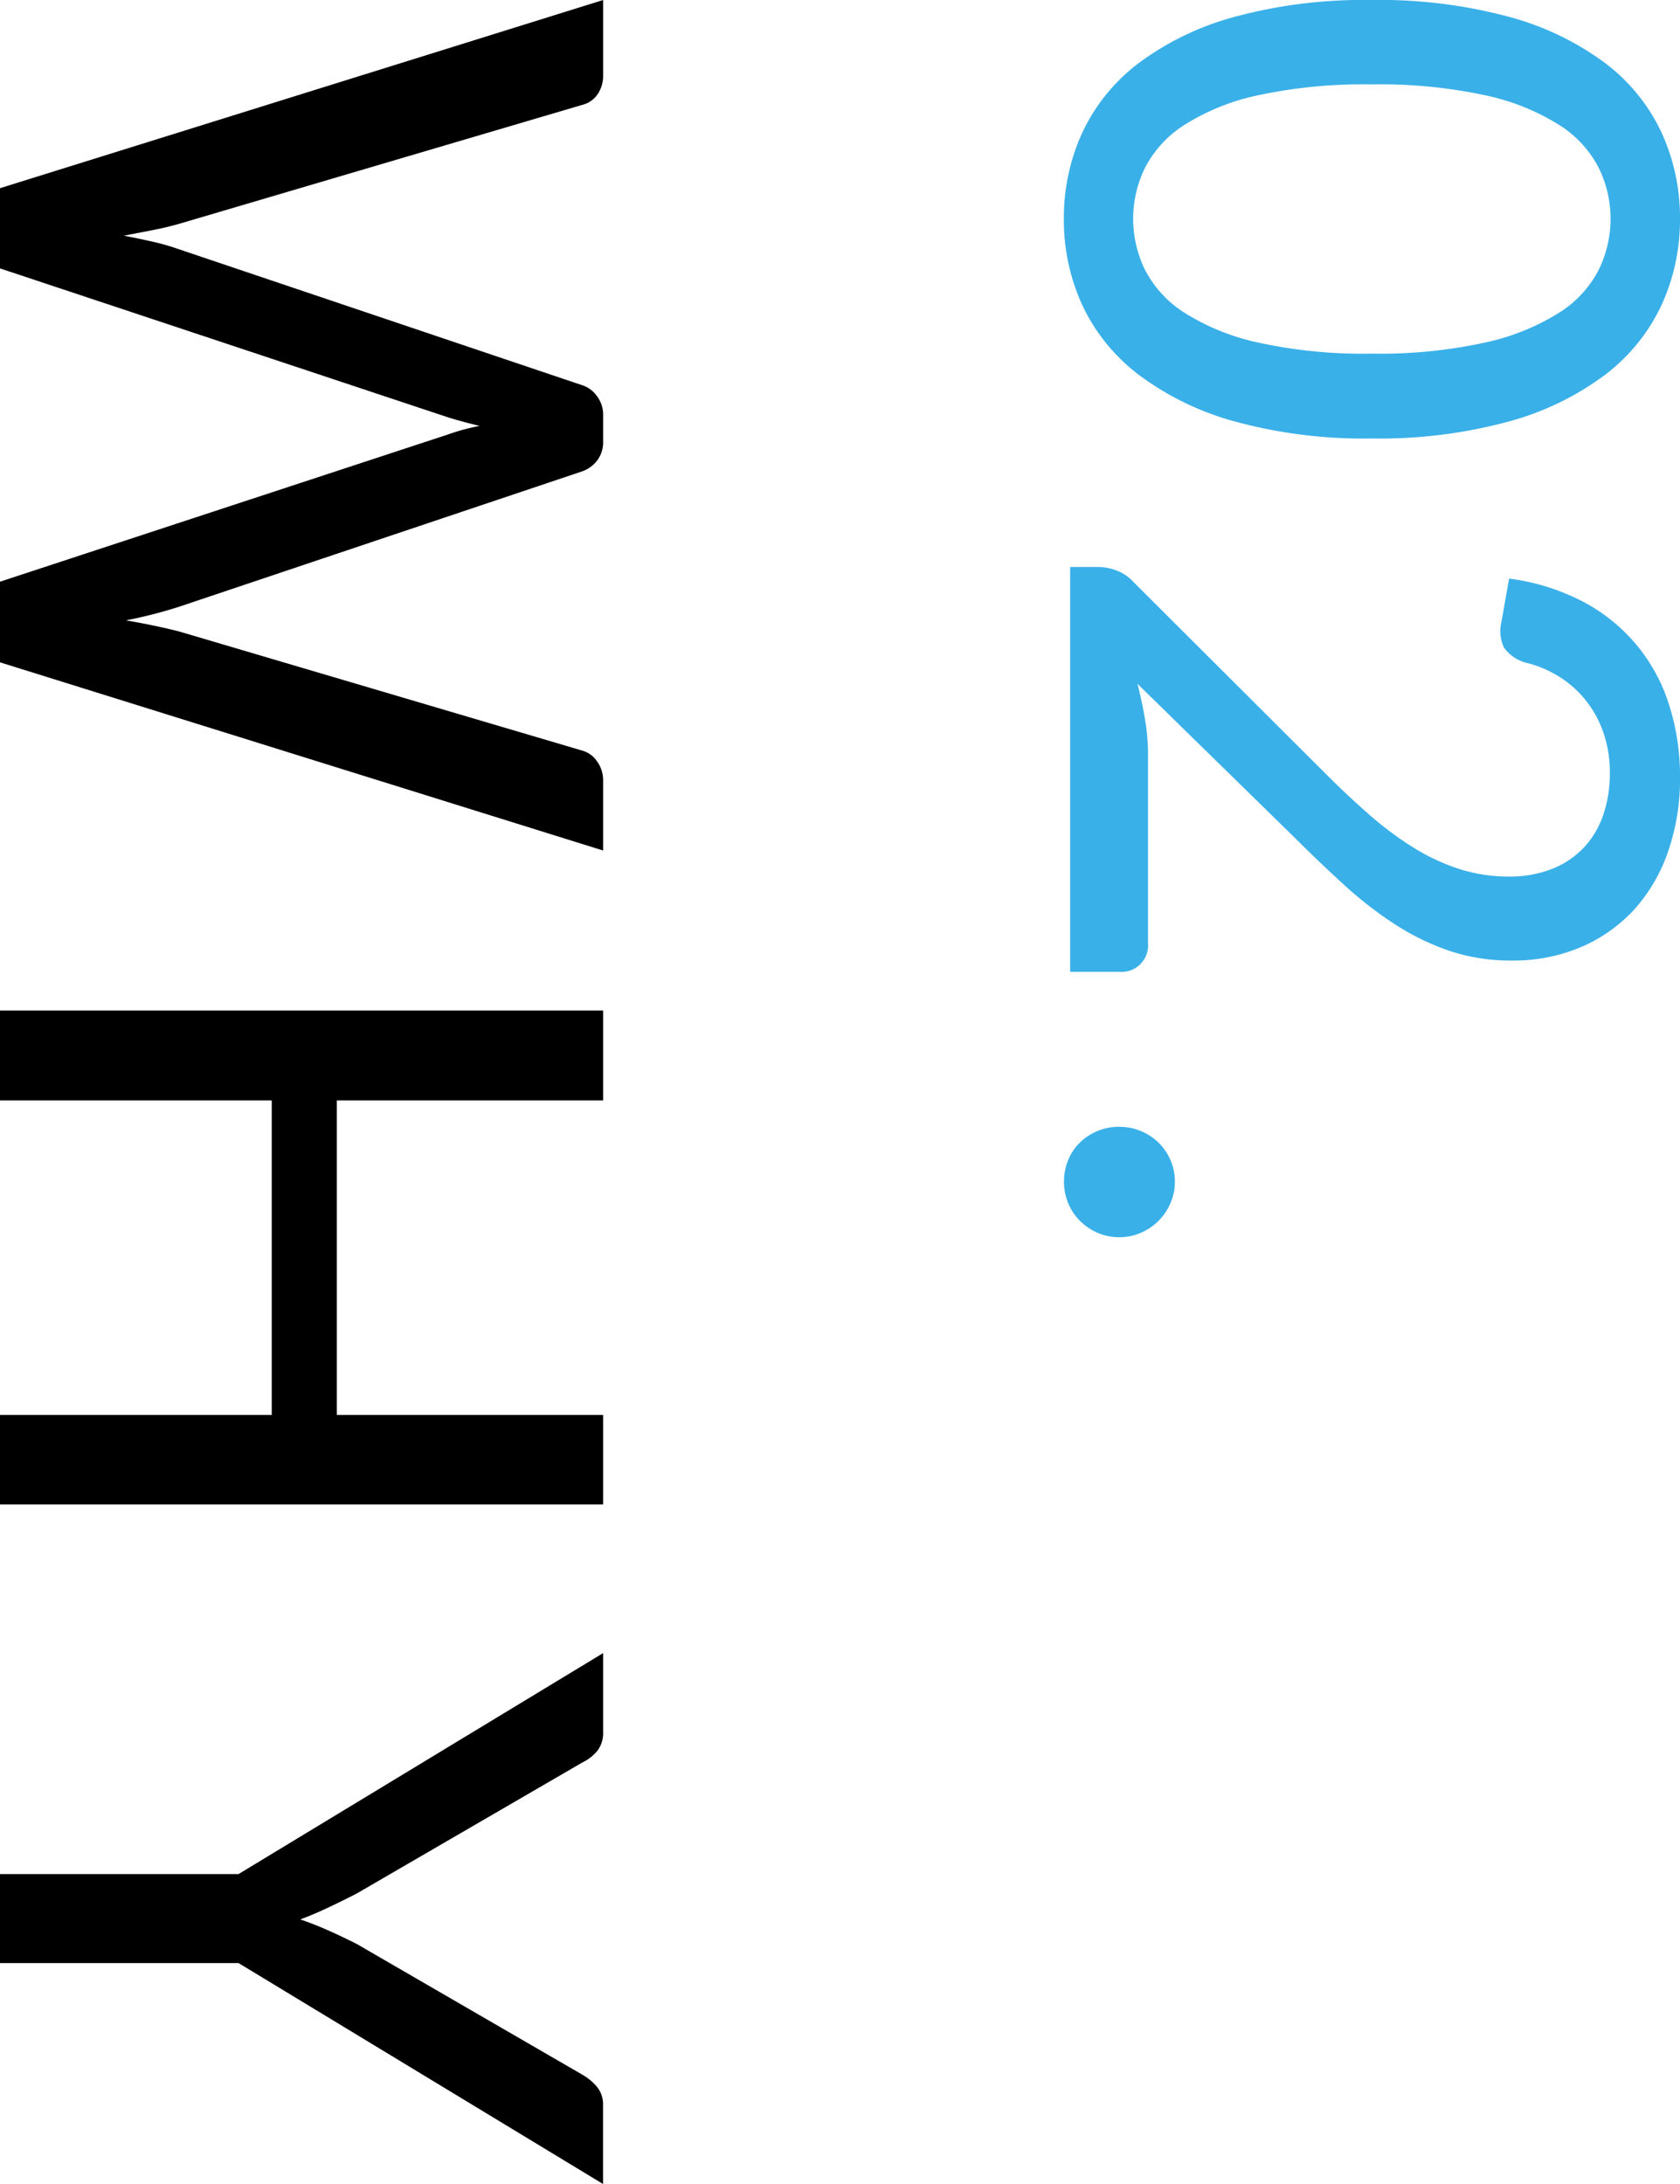 <svg xmlns="http://www.w3.org/2000/svg" width="60" height="78" viewBox="0 0 60 78"><defs><style>.a,.b{isolation:isolate;}.b{fill:#3ab0e8;}</style></defs><path class="a" d="M21.54,30.376,0,23.655v-2.88l15.975-5.25a7.544,7.544,0,0,1,1.155-.314c-.46-.11-.845-.216-1.155-.315L0,9.586V6.721L21.54,0V2.671a1.174,1.174,0,0,1-.2.7.934.934,0,0,1-.547.375L6.375,8q-.42.12-.915.217l-1.035.2c.36.069.705.143,1.035.217a7.786,7.786,0,0,1,.915.263l14.415,4.86a1.029,1.029,0,0,1,.525.383,1.1,1.1,0,0,1,.225.7v.915a1.088,1.088,0,0,1-.21.689,1.175,1.175,0,0,1-.54.391L6.375,21.676a16.42,16.42,0,0,1-1.875.479q1.035.18,1.875.391l14.415,4.26a.934.934,0,0,1,.525.375,1.14,1.14,0,0,1,.225.7Zm0,23.354H0V50.535H9.705V39.3H0v-3.21H21.54V39.3H12.03V50.535h9.51ZM8.52,70.11H0V66.931H8.52L21.54,59.04v2.806a1.05,1.05,0,0,1-.2.675,1.552,1.552,0,0,1-.532.419L12.75,67.62c-.37.191-.72.362-1.05.518s-.655.293-.975.413q.48.163.975.382t1.05.5L20.805,74.1a1.916,1.916,0,0,1,.5.412.973.973,0,0,1,.232.668V78Z"/><path class="b" d="M48.989,15.66a17.493,17.493,0,0,1-4.889-.607,10.216,10.216,0,0,1-3.428-1.665A6.7,6.7,0,0,1,38.654,10.9a7.289,7.289,0,0,1-.659-3.082,7.294,7.294,0,0,1,.659-3.083A6.643,6.643,0,0,1,40.672,2.25,10.145,10.145,0,0,1,44.1.6,17.62,17.62,0,0,1,48.989,0a17.726,17.726,0,0,1,4.9.6A10.141,10.141,0,0,1,57.322,2.25,6.633,6.633,0,0,1,59.34,4.732,7.294,7.294,0,0,1,60,7.815a7.29,7.29,0,0,1-.66,3.082,6.691,6.691,0,0,1-2.018,2.491,10.211,10.211,0,0,1-3.434,1.665A17.6,17.6,0,0,1,48.989,15.66Zm0-3.03a17.552,17.552,0,0,0,4.066-.4,8.23,8.23,0,0,0,2.633-1.065A3.944,3.944,0,0,0,57.1,9.63,4.132,4.132,0,0,0,57.1,6a3.946,3.946,0,0,0-1.416-1.538,8.143,8.143,0,0,0-2.633-1.057,17.88,17.88,0,0,0-4.066-.39,17.867,17.867,0,0,0-4.064.39A8.036,8.036,0,0,0,42.3,4.462,3.966,3.966,0,0,0,40.89,6a4.132,4.132,0,0,0,0,3.63,3.963,3.963,0,0,0,1.41,1.537,8.122,8.122,0,0,0,2.625,1.065A17.539,17.539,0,0,0,48.989,12.63ZM41,33.689a.945.945,0,0,1-1.006,1.02H38.22V20.249h1.005a1.9,1.9,0,0,1,.637.12,1.548,1.548,0,0,1,.608.405l6.825,6.81q.853.855,1.649,1.546a12.032,12.032,0,0,0,1.583,1.17,7.463,7.463,0,0,0,1.613.742,5.7,5.7,0,0,0,1.74.263,4.1,4.1,0,0,0,1.582-.285,3.154,3.154,0,0,0,1.133-.781,3.229,3.229,0,0,0,.675-1.17,4.573,4.573,0,0,0,.225-1.455,4.371,4.371,0,0,0-.225-1.432,3.878,3.878,0,0,0-.63-1.162,3.756,3.756,0,0,0-.96-.856,4.01,4.01,0,0,0-1.2-.5,1.433,1.433,0,0,1-.764-.532,1.376,1.376,0,0,1-.09-.938l.27-1.53a7.823,7.823,0,0,1,2.64.825,6.258,6.258,0,0,1,3.074,3.683,8.388,8.388,0,0,1,.391,2.6,7.911,7.911,0,0,1-.413,2.6A5.972,5.972,0,0,1,58.4,32.444a5.527,5.527,0,0,1-1.9,1.366,6.18,6.18,0,0,1-2.527.495,6.825,6.825,0,0,1-2.228-.353,8.815,8.815,0,0,1-1.957-.96,14.069,14.069,0,0,1-1.807-1.41q-.878-.8-1.778-1.7l-5.58-5.461q.164.631.27,1.268A7.449,7.449,0,0,1,41,26.9Zm-1.02,6.555a1.96,1.96,0,0,1,.764.15,2.012,2.012,0,0,1,.631.413,1.943,1.943,0,0,1,.585,1.4,1.888,1.888,0,0,1-.158.765,2.015,2.015,0,0,1-1.058,1.057,1.863,1.863,0,0,1-.764.157,1.912,1.912,0,0,1-.781-.157,2.041,2.041,0,0,1-.63-.427,1.93,1.93,0,0,1-.419-.63,1.969,1.969,0,0,1-.15-.765,2.008,2.008,0,0,1,.15-.78,1.826,1.826,0,0,1,.419-.622,2,2,0,0,1,1.411-.563Z"/></svg>